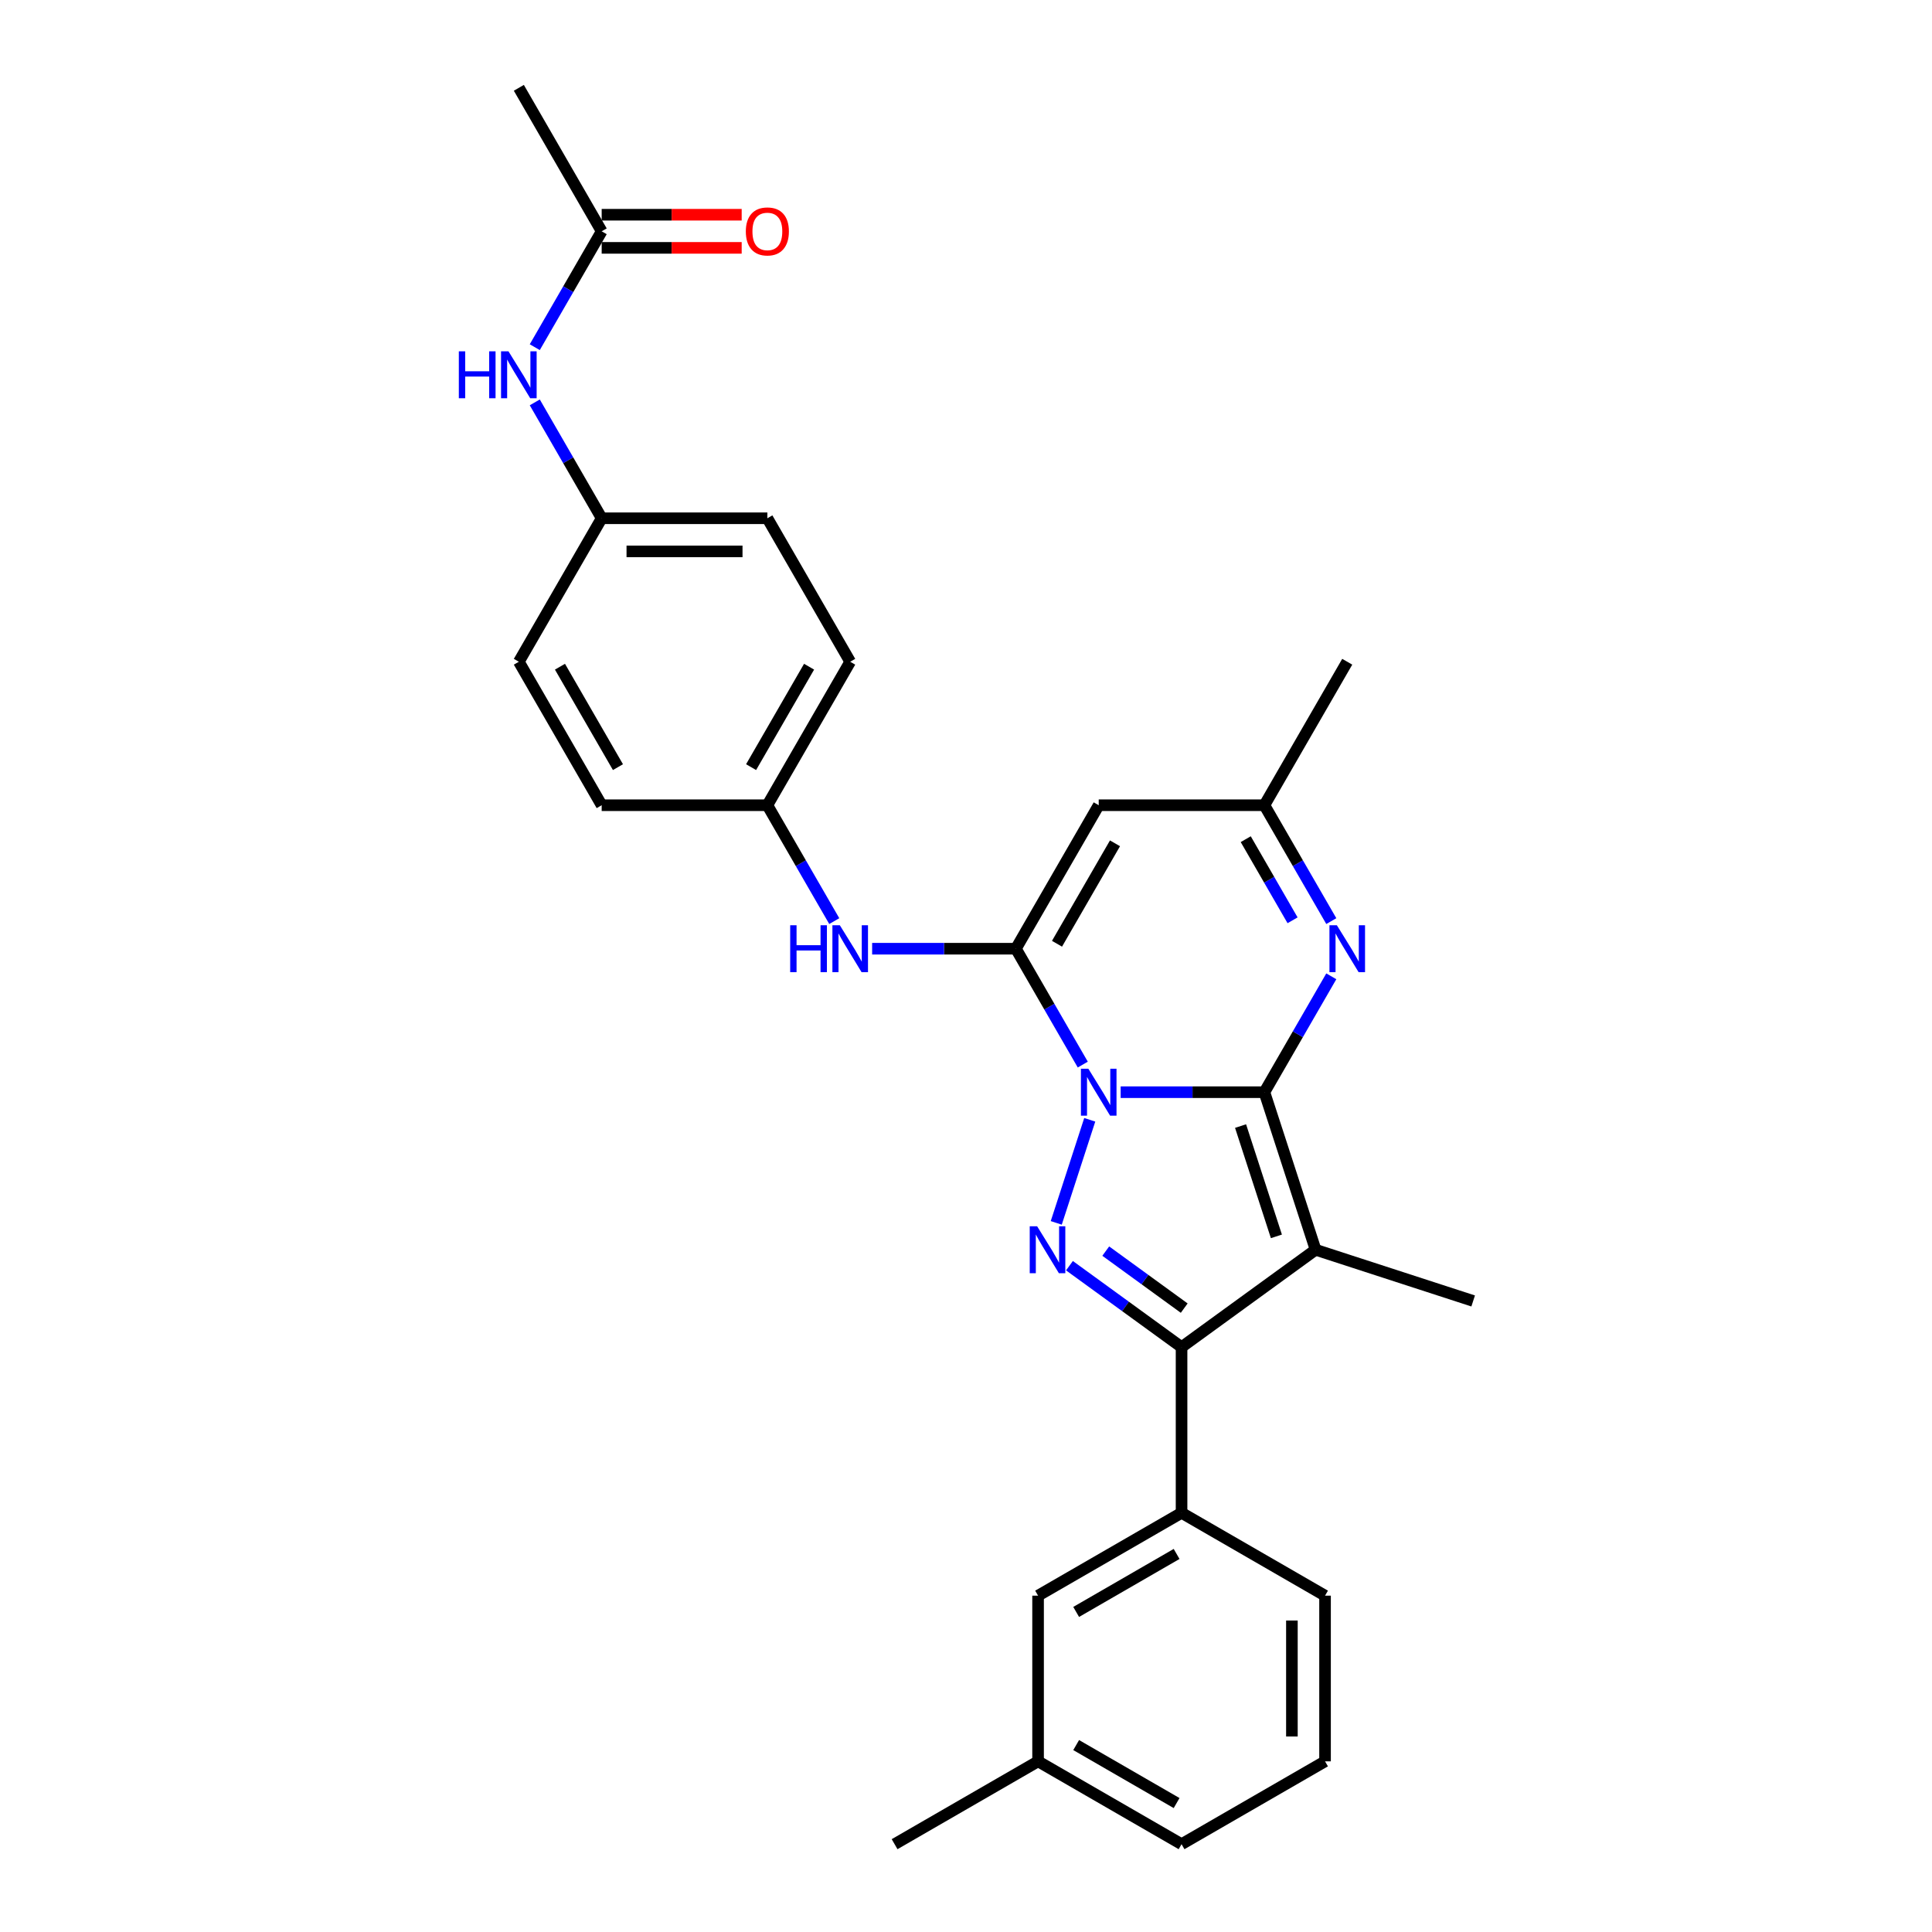 <?xml version='1.0' encoding='iso-8859-1'?>
<svg version='1.1' baseProfile='full'
              xmlns='http://www.w3.org/2000/svg'
                      xmlns:rdkit='http://www.rdkit.org/xml'
                      xmlns:xlink='http://www.w3.org/1999/xlink'
                  xml:space='preserve'
width='1000px' height='1000px' viewBox='0 0 1000 1000'>
<!-- END OF HEADER -->
<rect style='opacity:1.0;fill:#FFFFFF;stroke:none' width='1000' height='1000' x='0' y='0'> </rect>
<path class='bond-0' d='M 580.049,565.317 L 617.25,565.317' style='fill:none;fill-rule:evenodd;stroke:#0000FF;stroke-width:6px;stroke-linecap:butt;stroke-linejoin:miter;stroke-opacity:1' />
<path class='bond-0' d='M 617.25,565.317 L 654.45,565.317' style='fill:none;fill-rule:evenodd;stroke:#000000;stroke-width:6px;stroke-linecap:butt;stroke-linejoin:miter;stroke-opacity:1' />
<path class='bond-2' d='M 560.447,551.03 L 543.132,521.04' style='fill:none;fill-rule:evenodd;stroke:#0000FF;stroke-width:6px;stroke-linecap:butt;stroke-linejoin:miter;stroke-opacity:1' />
<path class='bond-2' d='M 543.132,521.04 L 525.818,491.051' style='fill:none;fill-rule:evenodd;stroke:#000000;stroke-width:6px;stroke-linecap:butt;stroke-linejoin:miter;stroke-opacity:1' />
<path class='bond-3' d='M 564.053,579.604 L 546.715,632.964' style='fill:none;fill-rule:evenodd;stroke:#0000FF;stroke-width:6px;stroke-linecap:butt;stroke-linejoin:miter;stroke-opacity:1' />
<path class='bond-1' d='M 654.45,565.317 L 680.95,646.875' style='fill:none;fill-rule:evenodd;stroke:#000000;stroke-width:6px;stroke-linecap:butt;stroke-linejoin:miter;stroke-opacity:1' />
<path class='bond-1' d='M 642.114,582.851 L 660.663,639.941' style='fill:none;fill-rule:evenodd;stroke:#000000;stroke-width:6px;stroke-linecap:butt;stroke-linejoin:miter;stroke-opacity:1' />
<path class='bond-5' d='M 654.45,565.317 L 671.765,535.327' style='fill:none;fill-rule:evenodd;stroke:#000000;stroke-width:6px;stroke-linecap:butt;stroke-linejoin:miter;stroke-opacity:1' />
<path class='bond-5' d='M 671.765,535.327 L 689.079,505.338' style='fill:none;fill-rule:evenodd;stroke:#0000FF;stroke-width:6px;stroke-linecap:butt;stroke-linejoin:miter;stroke-opacity:1' />
<path class='bond-15' d='M 680.95,646.875 L 762.508,673.375' style='fill:none;fill-rule:evenodd;stroke:#000000;stroke-width:6px;stroke-linecap:butt;stroke-linejoin:miter;stroke-opacity:1' />
<path class='bond-28' d='M 680.95,646.875 L 611.573,697.28' style='fill:none;fill-rule:evenodd;stroke:#000000;stroke-width:6px;stroke-linecap:butt;stroke-linejoin:miter;stroke-opacity:1' />
<path class='bond-6' d='M 525.818,491.051 L 568.695,416.785' style='fill:none;fill-rule:evenodd;stroke:#000000;stroke-width:6px;stroke-linecap:butt;stroke-linejoin:miter;stroke-opacity:1' />
<path class='bond-6' d='M 547.103,488.486 L 577.117,436.5' style='fill:none;fill-rule:evenodd;stroke:#000000;stroke-width:6px;stroke-linecap:butt;stroke-linejoin:miter;stroke-opacity:1' />
<path class='bond-8' d='M 525.818,491.051 L 488.617,491.051' style='fill:none;fill-rule:evenodd;stroke:#000000;stroke-width:6px;stroke-linecap:butt;stroke-linejoin:miter;stroke-opacity:1' />
<path class='bond-8' d='M 488.617,491.051 L 451.417,491.051' style='fill:none;fill-rule:evenodd;stroke:#0000FF;stroke-width:6px;stroke-linecap:butt;stroke-linejoin:miter;stroke-opacity:1' />
<path class='bond-4' d='M 553.549,655.124 L 582.561,676.202' style='fill:none;fill-rule:evenodd;stroke:#0000FF;stroke-width:6px;stroke-linecap:butt;stroke-linejoin:miter;stroke-opacity:1' />
<path class='bond-4' d='M 582.561,676.202 L 611.573,697.28' style='fill:none;fill-rule:evenodd;stroke:#000000;stroke-width:6px;stroke-linecap:butt;stroke-linejoin:miter;stroke-opacity:1' />
<path class='bond-4' d='M 572.334,647.572 L 592.642,662.327' style='fill:none;fill-rule:evenodd;stroke:#0000FF;stroke-width:6px;stroke-linecap:butt;stroke-linejoin:miter;stroke-opacity:1' />
<path class='bond-4' d='M 592.642,662.327 L 612.95,677.081' style='fill:none;fill-rule:evenodd;stroke:#000000;stroke-width:6px;stroke-linecap:butt;stroke-linejoin:miter;stroke-opacity:1' />
<path class='bond-9' d='M 611.573,697.28 L 611.573,783.035' style='fill:none;fill-rule:evenodd;stroke:#000000;stroke-width:6px;stroke-linecap:butt;stroke-linejoin:miter;stroke-opacity:1' />
<path class='bond-29' d='M 689.079,476.764 L 671.765,446.774' style='fill:none;fill-rule:evenodd;stroke:#0000FF;stroke-width:6px;stroke-linecap:butt;stroke-linejoin:miter;stroke-opacity:1' />
<path class='bond-29' d='M 671.765,446.774 L 654.45,416.785' style='fill:none;fill-rule:evenodd;stroke:#000000;stroke-width:6px;stroke-linecap:butt;stroke-linejoin:miter;stroke-opacity:1' />
<path class='bond-29' d='M 669.032,476.343 L 656.912,455.35' style='fill:none;fill-rule:evenodd;stroke:#0000FF;stroke-width:6px;stroke-linecap:butt;stroke-linejoin:miter;stroke-opacity:1' />
<path class='bond-29' d='M 656.912,455.35 L 644.791,434.357' style='fill:none;fill-rule:evenodd;stroke:#000000;stroke-width:6px;stroke-linecap:butt;stroke-linejoin:miter;stroke-opacity:1' />
<path class='bond-7' d='M 568.695,416.785 L 654.45,416.785' style='fill:none;fill-rule:evenodd;stroke:#000000;stroke-width:6px;stroke-linecap:butt;stroke-linejoin:miter;stroke-opacity:1' />
<path class='bond-24' d='M 654.45,416.785 L 697.328,342.519' style='fill:none;fill-rule:evenodd;stroke:#000000;stroke-width:6px;stroke-linecap:butt;stroke-linejoin:miter;stroke-opacity:1' />
<path class='bond-14' d='M 431.814,476.764 L 414.5,446.774' style='fill:none;fill-rule:evenodd;stroke:#0000FF;stroke-width:6px;stroke-linecap:butt;stroke-linejoin:miter;stroke-opacity:1' />
<path class='bond-14' d='M 414.5,446.774 L 397.185,416.785' style='fill:none;fill-rule:evenodd;stroke:#000000;stroke-width:6px;stroke-linecap:butt;stroke-linejoin:miter;stroke-opacity:1' />
<path class='bond-12' d='M 611.573,783.035 L 537.307,825.913' style='fill:none;fill-rule:evenodd;stroke:#000000;stroke-width:6px;stroke-linecap:butt;stroke-linejoin:miter;stroke-opacity:1' />
<path class='bond-12' d='M 609.008,804.32 L 557.022,834.334' style='fill:none;fill-rule:evenodd;stroke:#000000;stroke-width:6px;stroke-linecap:butt;stroke-linejoin:miter;stroke-opacity:1' />
<path class='bond-22' d='M 611.573,783.035 L 685.839,825.913' style='fill:none;fill-rule:evenodd;stroke:#000000;stroke-width:6px;stroke-linecap:butt;stroke-linejoin:miter;stroke-opacity:1' />
<path class='bond-10' d='M 311.43,119.721 L 294.116,149.71' style='fill:none;fill-rule:evenodd;stroke:#000000;stroke-width:6px;stroke-linecap:butt;stroke-linejoin:miter;stroke-opacity:1' />
<path class='bond-10' d='M 294.116,149.71 L 276.801,179.7' style='fill:none;fill-rule:evenodd;stroke:#0000FF;stroke-width:6px;stroke-linecap:butt;stroke-linejoin:miter;stroke-opacity:1' />
<path class='bond-13' d='M 311.43,128.296 L 347.662,128.296' style='fill:none;fill-rule:evenodd;stroke:#000000;stroke-width:6px;stroke-linecap:butt;stroke-linejoin:miter;stroke-opacity:1' />
<path class='bond-13' d='M 347.662,128.296 L 383.893,128.296' style='fill:none;fill-rule:evenodd;stroke:#FF0000;stroke-width:6px;stroke-linecap:butt;stroke-linejoin:miter;stroke-opacity:1' />
<path class='bond-13' d='M 311.43,111.145 L 347.662,111.145' style='fill:none;fill-rule:evenodd;stroke:#000000;stroke-width:6px;stroke-linecap:butt;stroke-linejoin:miter;stroke-opacity:1' />
<path class='bond-13' d='M 347.662,111.145 L 383.893,111.145' style='fill:none;fill-rule:evenodd;stroke:#FF0000;stroke-width:6px;stroke-linecap:butt;stroke-linejoin:miter;stroke-opacity:1' />
<path class='bond-25' d='M 311.43,119.721 L 268.553,45.455' style='fill:none;fill-rule:evenodd;stroke:#000000;stroke-width:6px;stroke-linecap:butt;stroke-linejoin:miter;stroke-opacity:1' />
<path class='bond-11' d='M 276.801,208.273 L 294.116,238.263' style='fill:none;fill-rule:evenodd;stroke:#0000FF;stroke-width:6px;stroke-linecap:butt;stroke-linejoin:miter;stroke-opacity:1' />
<path class='bond-11' d='M 294.116,238.263 L 311.43,268.253' style='fill:none;fill-rule:evenodd;stroke:#000000;stroke-width:6px;stroke-linecap:butt;stroke-linejoin:miter;stroke-opacity:1' />
<path class='bond-17' d='M 537.307,825.913 L 537.307,911.668' style='fill:none;fill-rule:evenodd;stroke:#000000;stroke-width:6px;stroke-linecap:butt;stroke-linejoin:miter;stroke-opacity:1' />
<path class='bond-18' d='M 397.185,416.785 L 311.43,416.785' style='fill:none;fill-rule:evenodd;stroke:#000000;stroke-width:6px;stroke-linecap:butt;stroke-linejoin:miter;stroke-opacity:1' />
<path class='bond-19' d='M 397.185,416.785 L 440.063,342.519' style='fill:none;fill-rule:evenodd;stroke:#000000;stroke-width:6px;stroke-linecap:butt;stroke-linejoin:miter;stroke-opacity:1' />
<path class='bond-19' d='M 388.764,397.069 L 418.778,345.083' style='fill:none;fill-rule:evenodd;stroke:#000000;stroke-width:6px;stroke-linecap:butt;stroke-linejoin:miter;stroke-opacity:1' />
<path class='bond-16' d='M 311.43,268.253 L 397.185,268.253' style='fill:none;fill-rule:evenodd;stroke:#000000;stroke-width:6px;stroke-linecap:butt;stroke-linejoin:miter;stroke-opacity:1' />
<path class='bond-16' d='M 324.293,285.404 L 384.322,285.404' style='fill:none;fill-rule:evenodd;stroke:#000000;stroke-width:6px;stroke-linecap:butt;stroke-linejoin:miter;stroke-opacity:1' />
<path class='bond-30' d='M 311.43,268.253 L 268.553,342.519' style='fill:none;fill-rule:evenodd;stroke:#000000;stroke-width:6px;stroke-linecap:butt;stroke-linejoin:miter;stroke-opacity:1' />
<path class='bond-27' d='M 537.307,911.668 L 463.041,954.545' style='fill:none;fill-rule:evenodd;stroke:#000000;stroke-width:6px;stroke-linecap:butt;stroke-linejoin:miter;stroke-opacity:1' />
<path class='bond-31' d='M 537.307,911.668 L 611.573,954.545' style='fill:none;fill-rule:evenodd;stroke:#000000;stroke-width:6px;stroke-linecap:butt;stroke-linejoin:miter;stroke-opacity:1' />
<path class='bond-31' d='M 557.022,903.246 L 609.008,933.261' style='fill:none;fill-rule:evenodd;stroke:#000000;stroke-width:6px;stroke-linecap:butt;stroke-linejoin:miter;stroke-opacity:1' />
<path class='bond-21' d='M 311.43,416.785 L 268.553,342.519' style='fill:none;fill-rule:evenodd;stroke:#000000;stroke-width:6px;stroke-linecap:butt;stroke-linejoin:miter;stroke-opacity:1' />
<path class='bond-21' d='M 319.852,397.069 L 289.837,345.083' style='fill:none;fill-rule:evenodd;stroke:#000000;stroke-width:6px;stroke-linecap:butt;stroke-linejoin:miter;stroke-opacity:1' />
<path class='bond-20' d='M 440.063,342.519 L 397.185,268.253' style='fill:none;fill-rule:evenodd;stroke:#000000;stroke-width:6px;stroke-linecap:butt;stroke-linejoin:miter;stroke-opacity:1' />
<path class='bond-23' d='M 685.839,825.913 L 685.839,911.668' style='fill:none;fill-rule:evenodd;stroke:#000000;stroke-width:6px;stroke-linecap:butt;stroke-linejoin:miter;stroke-opacity:1' />
<path class='bond-23' d='M 668.688,838.776 L 668.688,898.805' style='fill:none;fill-rule:evenodd;stroke:#000000;stroke-width:6px;stroke-linecap:butt;stroke-linejoin:miter;stroke-opacity:1' />
<path class='bond-26' d='M 685.839,911.668 L 611.573,954.545' style='fill:none;fill-rule:evenodd;stroke:#000000;stroke-width:6px;stroke-linecap:butt;stroke-linejoin:miter;stroke-opacity:1' />
<path  class='atom-0' d='M 563.327 553.174
L 571.285 566.037
Q 572.074 567.306, 573.343 569.605
Q 574.612 571.903, 574.681 572.04
L 574.681 553.174
L 577.905 553.174
L 577.905 577.46
L 574.578 577.46
L 566.037 563.396
Q 565.042 561.749, 563.979 559.863
Q 562.95 557.976, 562.641 557.393
L 562.641 577.46
L 559.485 577.46
L 559.485 553.174
L 563.327 553.174
' fill='#0000FF'/>
<path  class='atom-4' d='M 536.827 634.732
L 544.785 647.595
Q 545.574 648.864, 546.843 651.163
Q 548.113 653.461, 548.181 653.598
L 548.181 634.732
L 551.406 634.732
L 551.406 659.018
L 548.078 659.018
L 539.537 644.954
Q 538.542 643.307, 537.479 641.421
Q 536.45 639.534, 536.141 638.951
L 536.141 659.018
L 532.985 659.018
L 532.985 634.732
L 536.827 634.732
' fill='#0000FF'/>
<path  class='atom-6' d='M 691.96 478.908
L 699.918 491.771
Q 700.707 493.04, 701.976 495.339
Q 703.245 497.637, 703.313 497.774
L 703.313 478.908
L 706.538 478.908
L 706.538 503.194
L 703.211 503.194
L 694.669 489.13
Q 693.675 487.483, 692.611 485.597
Q 691.582 483.71, 691.273 483.127
L 691.273 503.194
L 688.118 503.194
L 688.118 478.908
L 691.96 478.908
' fill='#0000FF'/>
<path  class='atom-9' d='M 409.002 478.908
L 412.295 478.908
L 412.295 489.233
L 424.712 489.233
L 424.712 478.908
L 428.005 478.908
L 428.005 503.194
L 424.712 503.194
L 424.712 491.977
L 412.295 491.977
L 412.295 503.194
L 409.002 503.194
L 409.002 478.908
' fill='#0000FF'/>
<path  class='atom-9' d='M 434.694 478.908
L 442.652 491.771
Q 443.441 493.04, 444.711 495.339
Q 445.98 497.637, 446.048 497.774
L 446.048 478.908
L 449.273 478.908
L 449.273 503.194
L 445.945 503.194
L 437.404 489.13
Q 436.409 487.483, 435.346 485.597
Q 434.317 483.71, 434.008 483.127
L 434.008 503.194
L 430.853 503.194
L 430.853 478.908
L 434.694 478.908
' fill='#0000FF'/>
<path  class='atom-12' d='M 237.492 181.844
L 240.785 181.844
L 240.785 192.169
L 253.202 192.169
L 253.202 181.844
L 256.495 181.844
L 256.495 206.13
L 253.202 206.13
L 253.202 194.913
L 240.785 194.913
L 240.785 206.13
L 237.492 206.13
L 237.492 181.844
' fill='#0000FF'/>
<path  class='atom-12' d='M 263.184 181.844
L 271.142 194.707
Q 271.931 195.976, 273.2 198.274
Q 274.47 200.573, 274.538 200.71
L 274.538 181.844
L 277.763 181.844
L 277.763 206.13
L 274.435 206.13
L 265.894 192.066
Q 264.899 190.419, 263.836 188.533
Q 262.807 186.646, 262.498 186.063
L 262.498 206.13
L 259.342 206.13
L 259.342 181.844
L 263.184 181.844
' fill='#0000FF'/>
<path  class='atom-14' d='M 386.037 119.789
Q 386.037 113.958, 388.918 110.699
Q 391.8 107.44, 397.185 107.44
Q 402.571 107.44, 405.452 110.699
Q 408.333 113.958, 408.333 119.789
Q 408.333 125.689, 405.418 129.051
Q 402.502 132.378, 397.185 132.378
Q 391.834 132.378, 388.918 129.051
Q 386.037 125.723, 386.037 119.789
M 397.185 129.634
Q 400.89 129.634, 402.879 127.164
Q 404.903 124.66, 404.903 119.789
Q 404.903 115.021, 402.879 112.62
Q 400.89 110.185, 397.185 110.185
Q 393.481 110.185, 391.457 112.586
Q 389.467 114.987, 389.467 119.789
Q 389.467 124.694, 391.457 127.164
Q 393.481 129.634, 397.185 129.634
' fill='#FF0000'/>
</svg>
